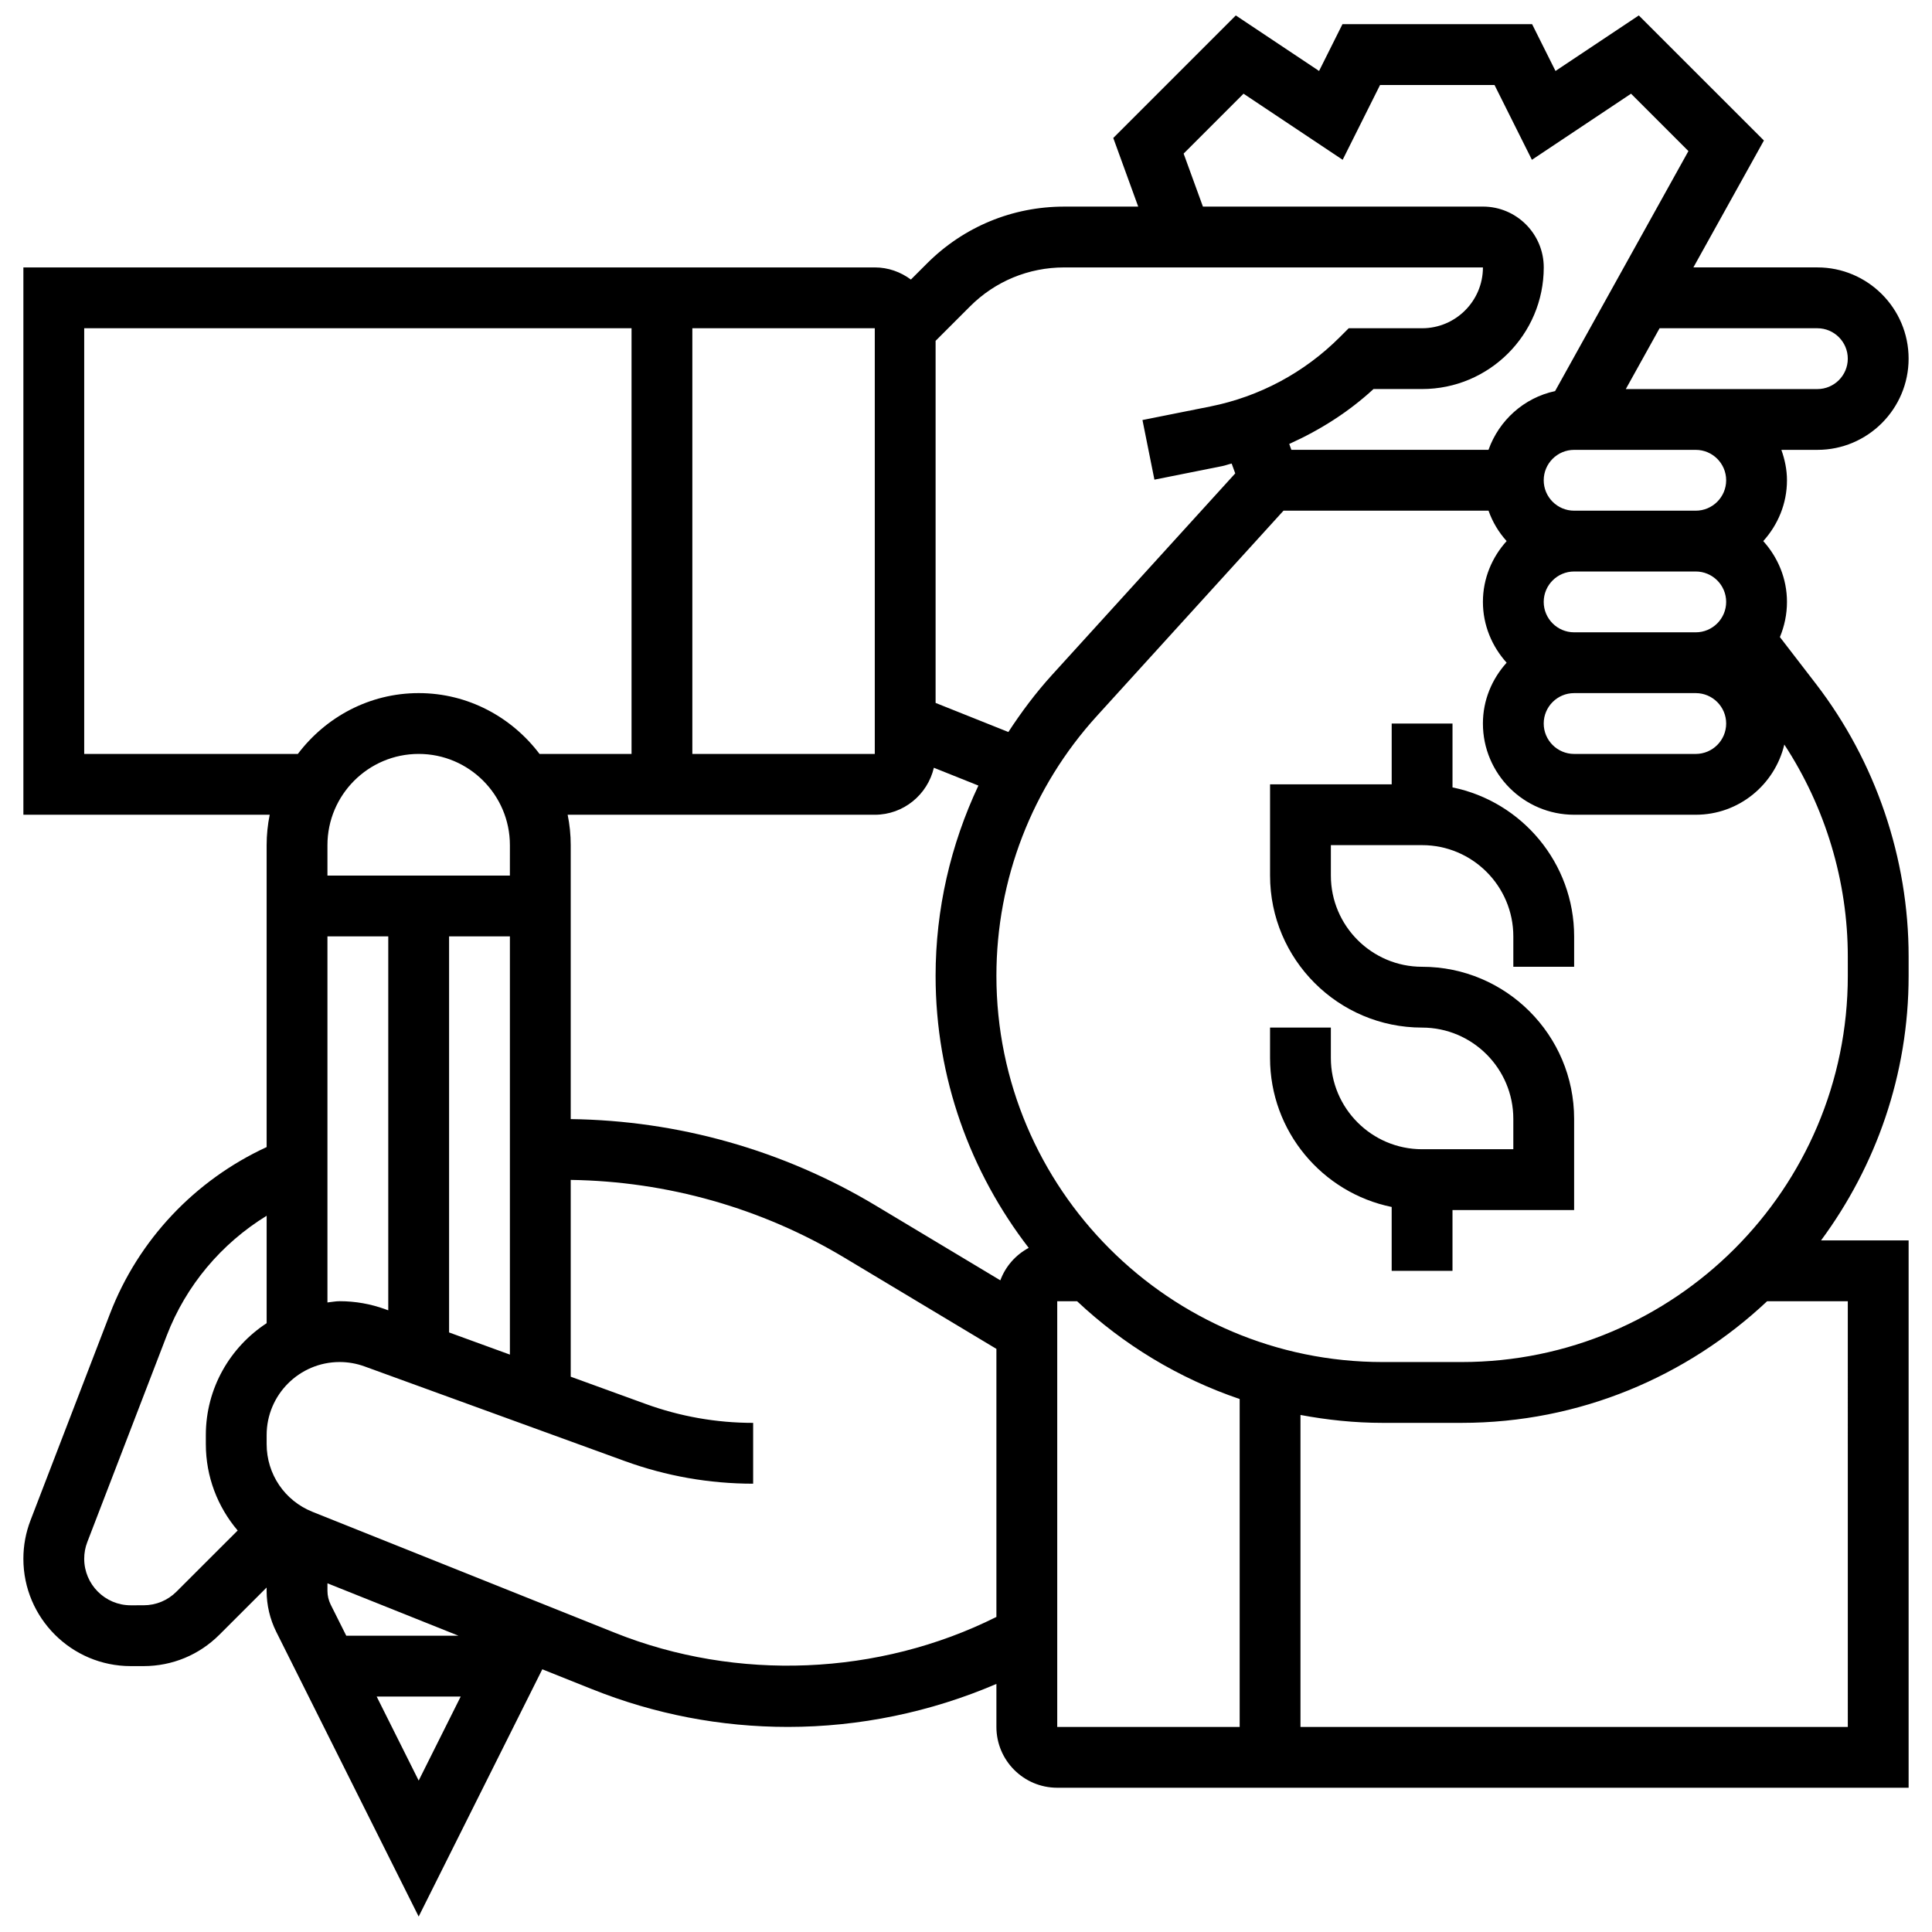 <?xml version="1.0" encoding="UTF-8"?>
<!-- Uploaded to: ICON Repo, www.svgrepo.com, Generator: ICON Repo Mixer Tools -->
<svg width="800px" height="800px" version="1.1" viewBox="144 144 512 512" xmlns="http://www.w3.org/2000/svg">
 <defs>
  <clipPath id="a">
   <path d="m150 148.09h500v503.81h-500z"/>
  </clipPath>
 </defs>
 <g clip-path="url(#a)">
  <path d="m615.69 312.83c1.199-2.875 1.875-6.016 1.875-9.32 0-6.211-2.426-11.828-6.285-16.117 3.867-4.285 6.285-9.902 6.285-16.117 0-2.836-0.582-5.527-1.484-8.059h9.543c13.328 0 24.176-10.848 24.176-24.176s-10.848-24.176-24.176-24.176h-32.859l18.688-33.633-33.152-33.141-22.078 14.715-6.203-12.41h-50.25l-6.203 12.41-22.066-14.715-32.473 32.473 6.609 18.188h-19.613c-13.738 0-26.648 5.352-36.359 15.062l-4.269 4.269c-2.688-1.996-5.977-3.215-9.57-3.215h-225.63v145.05h65.277c-0.527 2.602-0.812 5.293-0.812 8.059v80.008c-18.969 8.758-33.965 24.535-41.516 44.168l-21.055 54.738c-1.258 3.269-1.895 6.703-1.895 10.199 0 15.688 12.758 28.445 28.445 28.445h3.402c7.598 0 14.738-2.957 20.113-8.332l12.504-12.496v0.918c0 3.731 0.879 7.469 2.547 10.812l37.746 75.465 32.766-65.527 13.23 5.293c16.566 6.625 34.02 9.984 51.871 9.984 18.914 0 37.848-3.926 55.238-11.395v11.395c0 8.887 7.227 16.117 16.117 16.117h225.63v-145.05h-23.207c14.512-19.66 23.207-43.867 23.207-70.129v-5.133c0-25.988-8.727-51.645-24.57-72.234zm-14.238 22.91c0 4.441-3.617 8.059-8.059 8.059h-32.234c-4.441 0-8.059-3.617-8.059-8.059 0-4.441 3.617-8.059 8.059-8.059h32.234c4.438 0 8.059 3.613 8.059 8.059zm0-32.23c0 4.441-3.617 8.059-8.059 8.059h-32.234c-4.441 0-8.059-3.617-8.059-8.059 0-4.441 3.617-8.059 8.059-8.059h32.234c4.438 0 8.059 3.609 8.059 8.059zm0-32.234c0 4.441-3.617 8.059-8.059 8.059h-32.234c-4.441 0-8.059-3.617-8.059-8.059s3.617-8.059 8.059-8.059h32.234c4.438 0 8.059 3.613 8.059 8.059zm24.172-40.289c4.441 0 8.059 3.617 8.059 8.059s-3.617 8.059-8.059 8.059h-50.77l8.953-16.117zm-167.95-46.285 15.875-15.875 26.27 17.52 9.91-19.824h30.332l9.91 19.824 26.27-17.52 15.207 15.207-35.336 63.609c-8.242 1.758-14.859 7.75-17.648 15.566h-52.242l-0.562-1.562c8.129-3.66 15.715-8.445 22.336-14.555l12.879 0.004c17.777 0 32.234-14.457 32.234-32.234 0-8.887-7.227-16.117-16.117-16.117h-74.207zm-31.652 30.168h110.97c0 8.887-7.227 16.117-16.117 16.117h-19.453l-2.359 2.359c-9.41 9.41-21.289 15.77-34.352 18.379l-17.945 3.586 3.168 15.801 17.945-3.586c0.863-0.168 1.668-0.492 2.523-0.684l0.949 2.609-48.59 53.449c-4.297 4.731-8.09 9.809-11.531 15.086l-19.285-7.707v-95.957l9.113-9.113c6.664-6.672 15.535-10.34 24.965-10.34zm-34.539 132.59 11.805 4.723c-7.363 15.641-11.344 32.793-11.344 50.418 0 27.141 9.266 52.098 24.676 72.098-3.457 1.852-6.141 4.883-7.519 8.598l-33.055-19.832c-24.441-14.664-52.328-22.523-80.797-22.895v-72.594c0-2.758-0.281-5.457-0.812-8.059h81.391c7.621 0 13.988-5.336 15.656-12.457zm-128.47 149.65v-104.96h16.117v110.83zm16.113-121.08h-48.348v-8.059c0-13.328 10.848-24.176 24.176-24.176s24.176 10.848 24.176 24.176zm-48.348 16.113h16.117v99.105l-0.773-0.281c-3.898-1.418-7.977-2.137-12.113-2.137-1.105 0-2.152 0.227-3.231 0.332zm145.05-48.348h-48.348v-112.81h48.348zm-209.51 0v-112.81h145.05v112.81h-24.383c-7.363-9.727-18.922-16.117-32.023-16.117s-24.664 6.391-32.023 16.117zm24.449 222.01c-2.328 2.328-5.422 3.609-8.719 3.609l-3.402 0.004c-6.793 0.008-12.328-5.531-12.328-12.332 0-1.516 0.273-3.016 0.82-4.426l21.055-54.73c5.109-13.297 14.504-24.391 26.473-31.742v28.469c-9.688 6.34-16.117 17.246-16.117 29.652v2.394c0 8.629 3.125 16.641 8.438 22.895zm40.863 3.418c-0.547-1.113-0.848-2.359-0.848-3.609v-2.023l34.707 13.883h-29.727zm12.191 24.375h22.273l-11.137 22.273zm63.129-16.898-80.121-32.047c-7.391-2.949-12.164-10-12.164-17.961v-2.394c0-10.668 8.68-19.348 19.348-19.348 2.258 0 4.488 0.395 6.609 1.168l68.961 25.078c10.934 3.973 22.379 5.996 34.012 5.996v-16.117c-9.75 0-19.34-1.691-28.508-5.027l-19.84-7.211v-52.152c25.551 0.371 50.574 7.438 72.508 20.598l40.305 24.18v71.039c-31.176 15.594-68.742 17.152-101.11 4.199zm117.23-87.855h5.269c12.23 11.492 26.859 20.402 43.078 25.906v86.906h-48.348zm209.51 112.81h-145.05v-82.676c7.066 1.32 14.328 2.094 21.781 2.094h20.91c31.32 0 59.766-12.305 80.977-32.234l21.379 0.004zm0-199.06c0 56.438-45.914 102.36-102.36 102.36h-20.91c-56.438 0-102.36-45.926-102.36-102.36 0-25.52 9.453-49.969 26.617-68.848l49.469-54.418h54.328c1.07 3.016 2.699 5.731 4.801 8.059-3.867 4.285-6.285 9.902-6.285 16.117 0 6.211 2.426 11.828 6.285 16.117-3.867 4.285-6.285 9.902-6.285 16.117 0 13.328 10.848 24.176 24.176 24.176h32.234c11.41 0 20.934-7.961 23.465-18.605 10.879 16.609 16.824 36.262 16.824 56.164z"/>
 </g>
 <path d="m528.93 352.67v-16.93h-16.117v16.117h-32.234v24.176c0 22.215 18.074 40.289 40.289 40.289 13.328 0 24.176 10.848 24.176 24.176v8.059h-24.176c-13.328 0-24.176-10.848-24.176-24.176v-8.059h-16.117v8.059c0 19.453 13.867 35.73 32.234 39.477v16.93h16.117v-16.117h32.234v-24.176c0-22.215-18.074-40.289-40.289-40.289-13.328 0-24.176-10.848-24.176-24.176v-8.059h24.176c13.328 0 24.176 10.848 24.176 24.176v8.059h16.117v-8.059c-0.004-19.457-13.871-35.734-32.234-39.477z"/>
</svg>